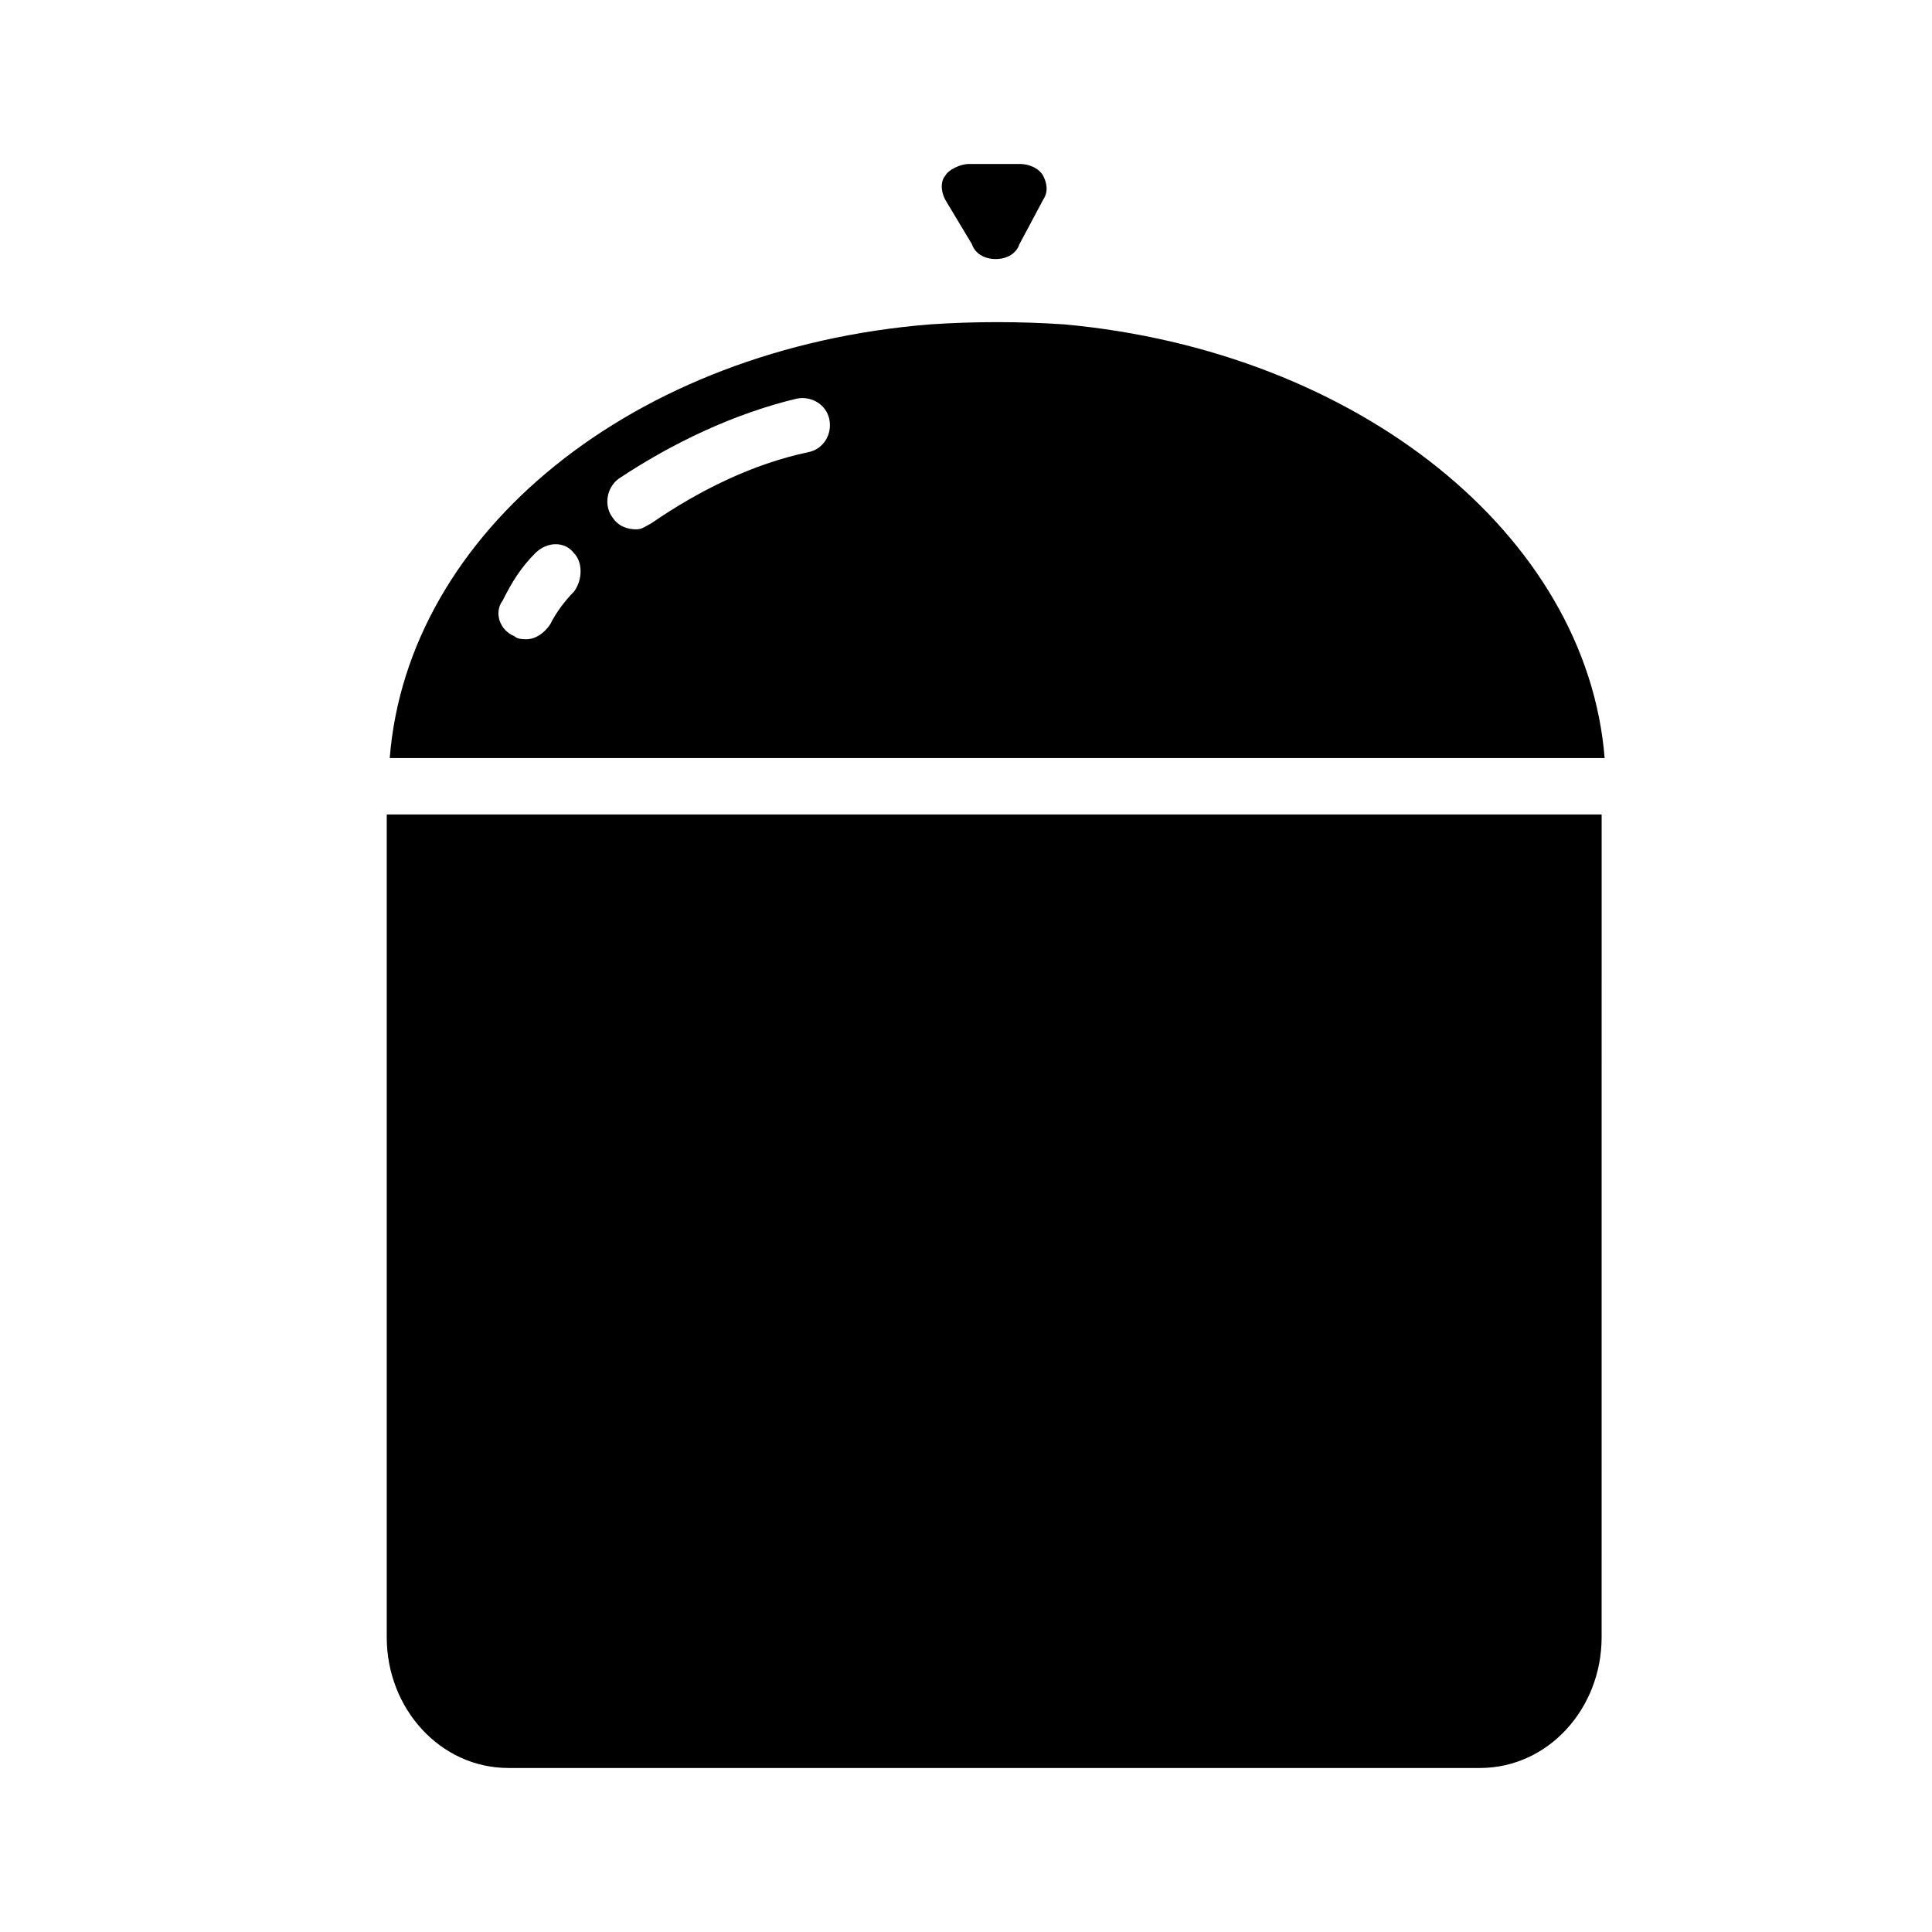 <?xml version="1.0" encoding="UTF-8"?>
<!-- Uploaded to: ICON Repo, www.iconrepo.com, Generator: ICON Repo Mixer Tools -->
<svg fill="#000000" width="800px" height="800px" version="1.1" viewBox="144 144 512 512" xmlns="http://www.w3.org/2000/svg">
 <g>
  <path d="m401.57 208.71c0.785 2.363 3.148 3.938 6.297 3.938 3.148 0 5.512-1.574 6.297-3.938l6.297-11.809c1.574-2.363 0.789-4.723 0-6.297-0.785-1.574-3.148-3.148-6.297-3.148h-13.383c-2.363 0-5.512 1.574-6.297 3.148-0.789 0.789-1.574 3.148 0 6.297z"/>
  <path d="m246.49 359.85v218.05c0 18.895 14.168 34.637 32.273 34.637h257.41c18.105 0 32.273-15.742 32.273-34.637l0.008-218.05z"/>
  <path d="m425.98 229.96c-11.809-0.789-23.617-0.789-35.426 0-78.719 6.297-138.55 55.105-143.27 114.93h321.96c-4.723-59.035-65.336-107.84-143.27-114.93zm-129.89 70.852c-2.363 2.363-4.723 5.512-6.297 8.66-1.574 2.363-3.938 3.938-6.297 3.938-0.789 0-2.363 0-3.148-0.789-3.938-1.574-5.512-6.297-3.148-9.445 2.363-4.723 4.723-8.66 8.66-12.594 3.148-3.148 7.871-3.148 10.234 0 2.359 2.356 2.359 7.082-0.004 10.23zm62.191-37c-14.957 3.148-29.125 10.234-41.723 18.895-1.574 0.789-2.363 1.574-3.938 1.574-2.363 0-4.723-0.789-6.297-3.148-2.363-3.148-1.574-7.871 1.574-10.234 14.168-9.445 30.699-17.32 47.23-21.254 3.938-0.789 7.871 1.574 8.66 5.512 0.789 3.934-1.574 7.867-5.508 8.656z"/>
 </g>
</svg>